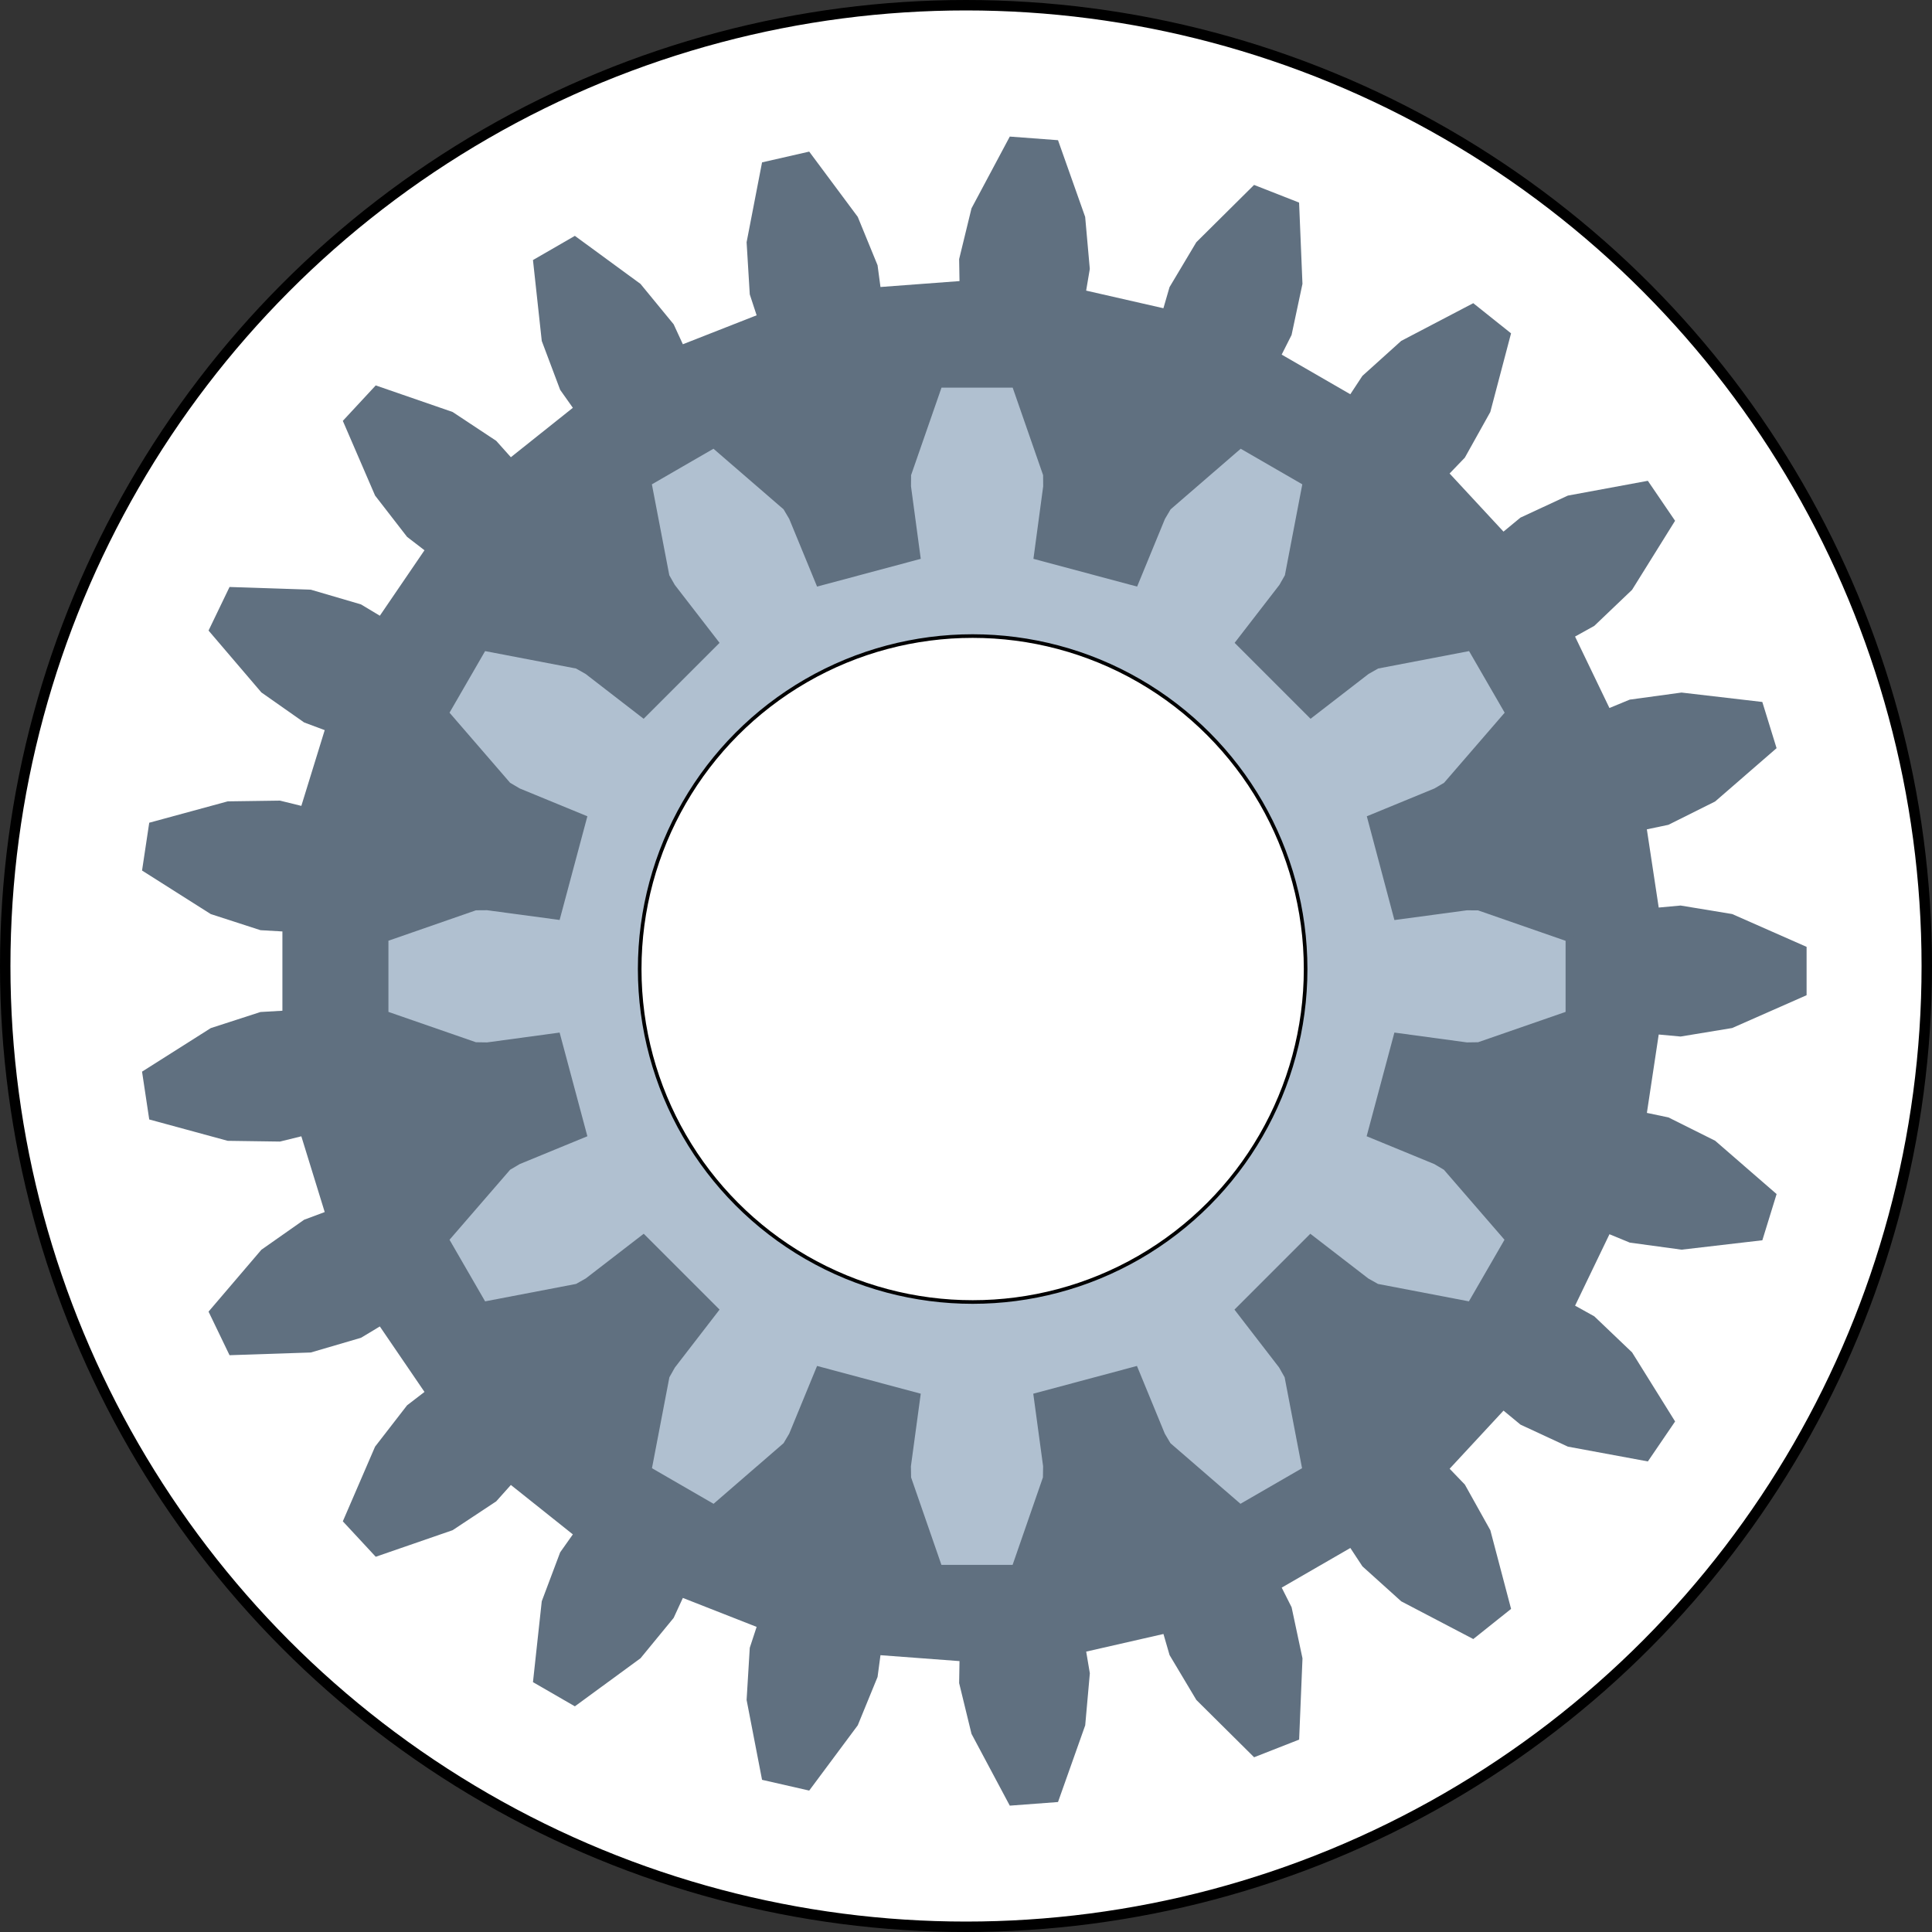<?xml version="1.0" encoding="UTF-8" standalone="no"?>
<!-- Created with Inkscape (http://www.inkscape.org/) -->

<svg
   width="47.034mm"
   height="47.034mm"
   viewBox="0 0 47.034 47.034"
   version="1.1"
   id="svg1"
   xmlns="http://www.w3.org/2000/svg"
   xmlns:svg="http://www.w3.org/2000/svg">
  <rect x="0" y="0" width="47.034" height="47.034" fill="#333333" stroke="none"/>
  <defs
     id="defs1" />
  <circle
     style="fill:#ffffff;fill-opacity:1;stroke:#000000;stroke-width:0.254;stroke-dasharray:none;stroke-opacity:1"
     id="path14"
     cx="23.517"
     cy="23.517"
     r="23.39" />
  <g
     transform="translate(23.651,23.64)"
     id="g6"
     style="fill:#607080;fill-opacity:1;stroke:none">
    <path
       style="fill:#607080;fill-opacity:1;stroke:none;stroke-width:0.265"
       d="m 16.73,-1.546 0.533,-0.049 1.255,0.207 1.812,0.799 v 1.177 l -1.812,0.799 -1.255,0.207 -0.533,-0.049 -0.288,1.908 0.524,0.11 1.138,0.568 1.496,1.298 -0.347,1.125 -1.967,0.229 -1.26,-0.172 -0.495,-0.204 -0.837,1.739 0.468,0.26 0.92,0.878 1.047,1.681 -0.663,0.973 -1.947,-0.36 -1.154,-0.536 -0.413,-0.341 -1.312,1.415 0.371,0.386 0.62,1.111 0.505,1.915 -0.92,0.734 -1.754,-0.918 -0.945,-0.852 -0.294,-0.447 -1.671,0.965 0.241,0.478 0.265,1.244 L 7.976,18.71 6.88,19.14 5.474,17.745 4.822,16.653 4.673,16.139 2.792,16.568 2.881,17.096 2.768,18.363 2.106,20.23 0.932,20.318 0,18.57 l -0.301,-1.236 0.009,-0.535 -1.924,-0.144 -0.071,0.53 -0.482,1.177 -1.182,1.589 -1.148,-0.262 -0.376,-1.944 0.077,-1.27 0.167,-0.509 -1.796,-0.705 -0.224,0.486 -0.807,0.983 -1.598,1.17 -1.02,-0.589 0.214,-1.969 0.448,-1.191 0.309,-0.437 -1.509,-1.203 -0.357,0.399 -1.061,0.702 -1.872,0.647 -0.801,-0.863 0.785,-1.818 0.779,-1.006 0.424,-0.326 -1.087,-1.594 -0.459,0.276 -1.221,0.358 -1.979,0.066 -0.511,-1.061 1.286,-1.506 1.041,-0.731 0.501,-0.187 -0.569,-1.844 -0.52,0.128 -1.272,-0.018 -1.911,-0.52 -0.175,-1.164 1.673,-1.06 1.21,-0.392 0.534,-0.031 v -1.93 l -0.534,-0.031 -1.21,-0.392 -1.673,-1.06 0.175,-1.164 1.911,-0.52 1.272,-0.018 0.52,0.128 0.569,-1.844 -0.501,-0.187 -1.041,-0.731 -1.286,-1.506 0.511,-1.061 1.979,0.066 1.221,0.358 0.459,0.276 1.087,-1.594 -0.424,-0.326 -0.779,-1.006 -0.785,-1.818 0.801,-0.863 1.872,0.647 1.061,0.702 0.357,0.399 1.509,-1.203 -0.309,-0.437 -0.448,-1.191 -0.214,-1.969 1.02,-0.589 1.598,1.17 0.807,0.983 0.224,0.486 1.796,-0.705 -0.167,-0.509 -0.077,-1.27 0.376,-1.944 1.148,-0.262 1.182,1.589 0.482,1.177 0.071,0.53 1.924,-0.144 -0.009,-0.535 0.301,-1.236 0.932,-1.747 1.174,0.088 0.661,1.867 0.113,1.267 -0.089,0.528 1.881,0.429 0.149,-0.514 0.652,-1.093 1.406,-1.395 1.096,0.43 0.082,1.979 -0.265,1.244 -0.241,0.478 1.671,0.965 0.294,-0.447 0.945,-0.852 1.754,-0.918 0.92,0.734 -0.505,1.915 -0.62,1.111 -0.371,0.386 1.312,1.415 0.413,-0.341 1.154,-0.536 1.947,-0.36 0.663,0.973 -1.047,1.681 -0.92,0.878 -0.468,0.26 0.837,1.739 0.495,-0.204 1.26,-0.172 1.967,0.229 0.347,1.125 -1.496,1.298 -1.138,0.568 -0.524,0.11 z"
       id="path5" />
    <circle
       style="fill:#607080;fill-opacity:1;stroke:none;stroke-width:0.265"
       id="path6"
       cx="0"
       cy="0"
       r="14.684" />
  </g>
  <g
     transform="matrix(2.029,0,0,2.029,23.785,23.768)"
     id="g13"
     style="fill:#b0c0d0;fill-opacity:1;stroke:none;stroke-opacity:1">
    <path
       style="fill:#b0c0d0;fill-opacity:1;stroke:none;stroke-width:0.265;stroke-opacity:1"
       d="m 5.008,-0.675 0.87,-0.117 0.134,0.001 1.05,0.365 V 0.427 L 6.012,0.791 5.878,0.793 5.008,0.675 4.675,1.919 5.487,2.253 5.602,2.321 6.329,3.161 5.902,3.9 4.811,3.691 4.694,3.625 3.999,3.089 3.089,3.999 3.625,4.694 3.691,4.811 3.9,5.902 3.161,6.329 2.321,5.602 2.253,5.487 1.919,4.675 0.675,5.008 0.793,5.878 0.791,6.012 0.427,7.062 H -0.427 L -0.791,6.012 -0.793,5.878 -0.675,5.008 -1.919,4.675 -2.253,5.487 -2.321,5.602 -3.161,6.329 -3.9,5.902 -3.691,4.811 -3.625,4.694 -3.089,3.999 -3.999,3.089 -4.694,3.625 -4.811,3.691 -5.902,3.9 -6.329,3.161 -5.602,2.321 -5.487,2.253 -4.675,1.919 -5.008,0.675 -5.878,0.793 -6.012,0.791 -7.062,0.427 v -0.854 l 1.05,-0.365 0.134,-0.001 0.87,0.117 0.333,-1.244 -0.812,-0.334 -0.115,-0.068 -0.727,-0.841 0.427,-0.739 1.091,0.209 0.116,0.066 0.695,0.537 0.911,-0.911 -0.537,-0.695 -0.066,-0.116 -0.209,-1.091 0.739,-0.427 0.841,0.727 0.068,0.115 0.334,0.812 1.244,-0.333 -0.117,-0.87 0.001,-0.134 0.365,-1.05 h 0.854 l 0.365,1.05 0.001,0.134 -0.117,0.87 1.244,0.333 0.334,-0.812 0.068,-0.115 0.841,-0.727 0.739,0.427 -0.209,1.091 -0.066,0.116 -0.537,0.695 0.911,0.911 0.695,-0.537 0.116,-0.066 1.091,-0.209 0.427,0.739 -0.727,0.841 -0.115,0.068 -0.812,0.334 z"
       id="path12" />
    <circle
       style="fill:#b0c0d0;fill-opacity:1;stroke:none;stroke-width:0.265;stroke-opacity:1"
       id="path13"
       cx="0"
       cy="0"
       r="3.572" />
  </g>
  <circle
     style="fill:#ffffff;fill-opacity:1;stroke:#000000;stroke-width:0.088;stroke-dasharray:none;stroke-opacity:1"
     id="path14-5"
     cx="23.679"
     cy="23.591"
     r="8.106" />
</svg>
